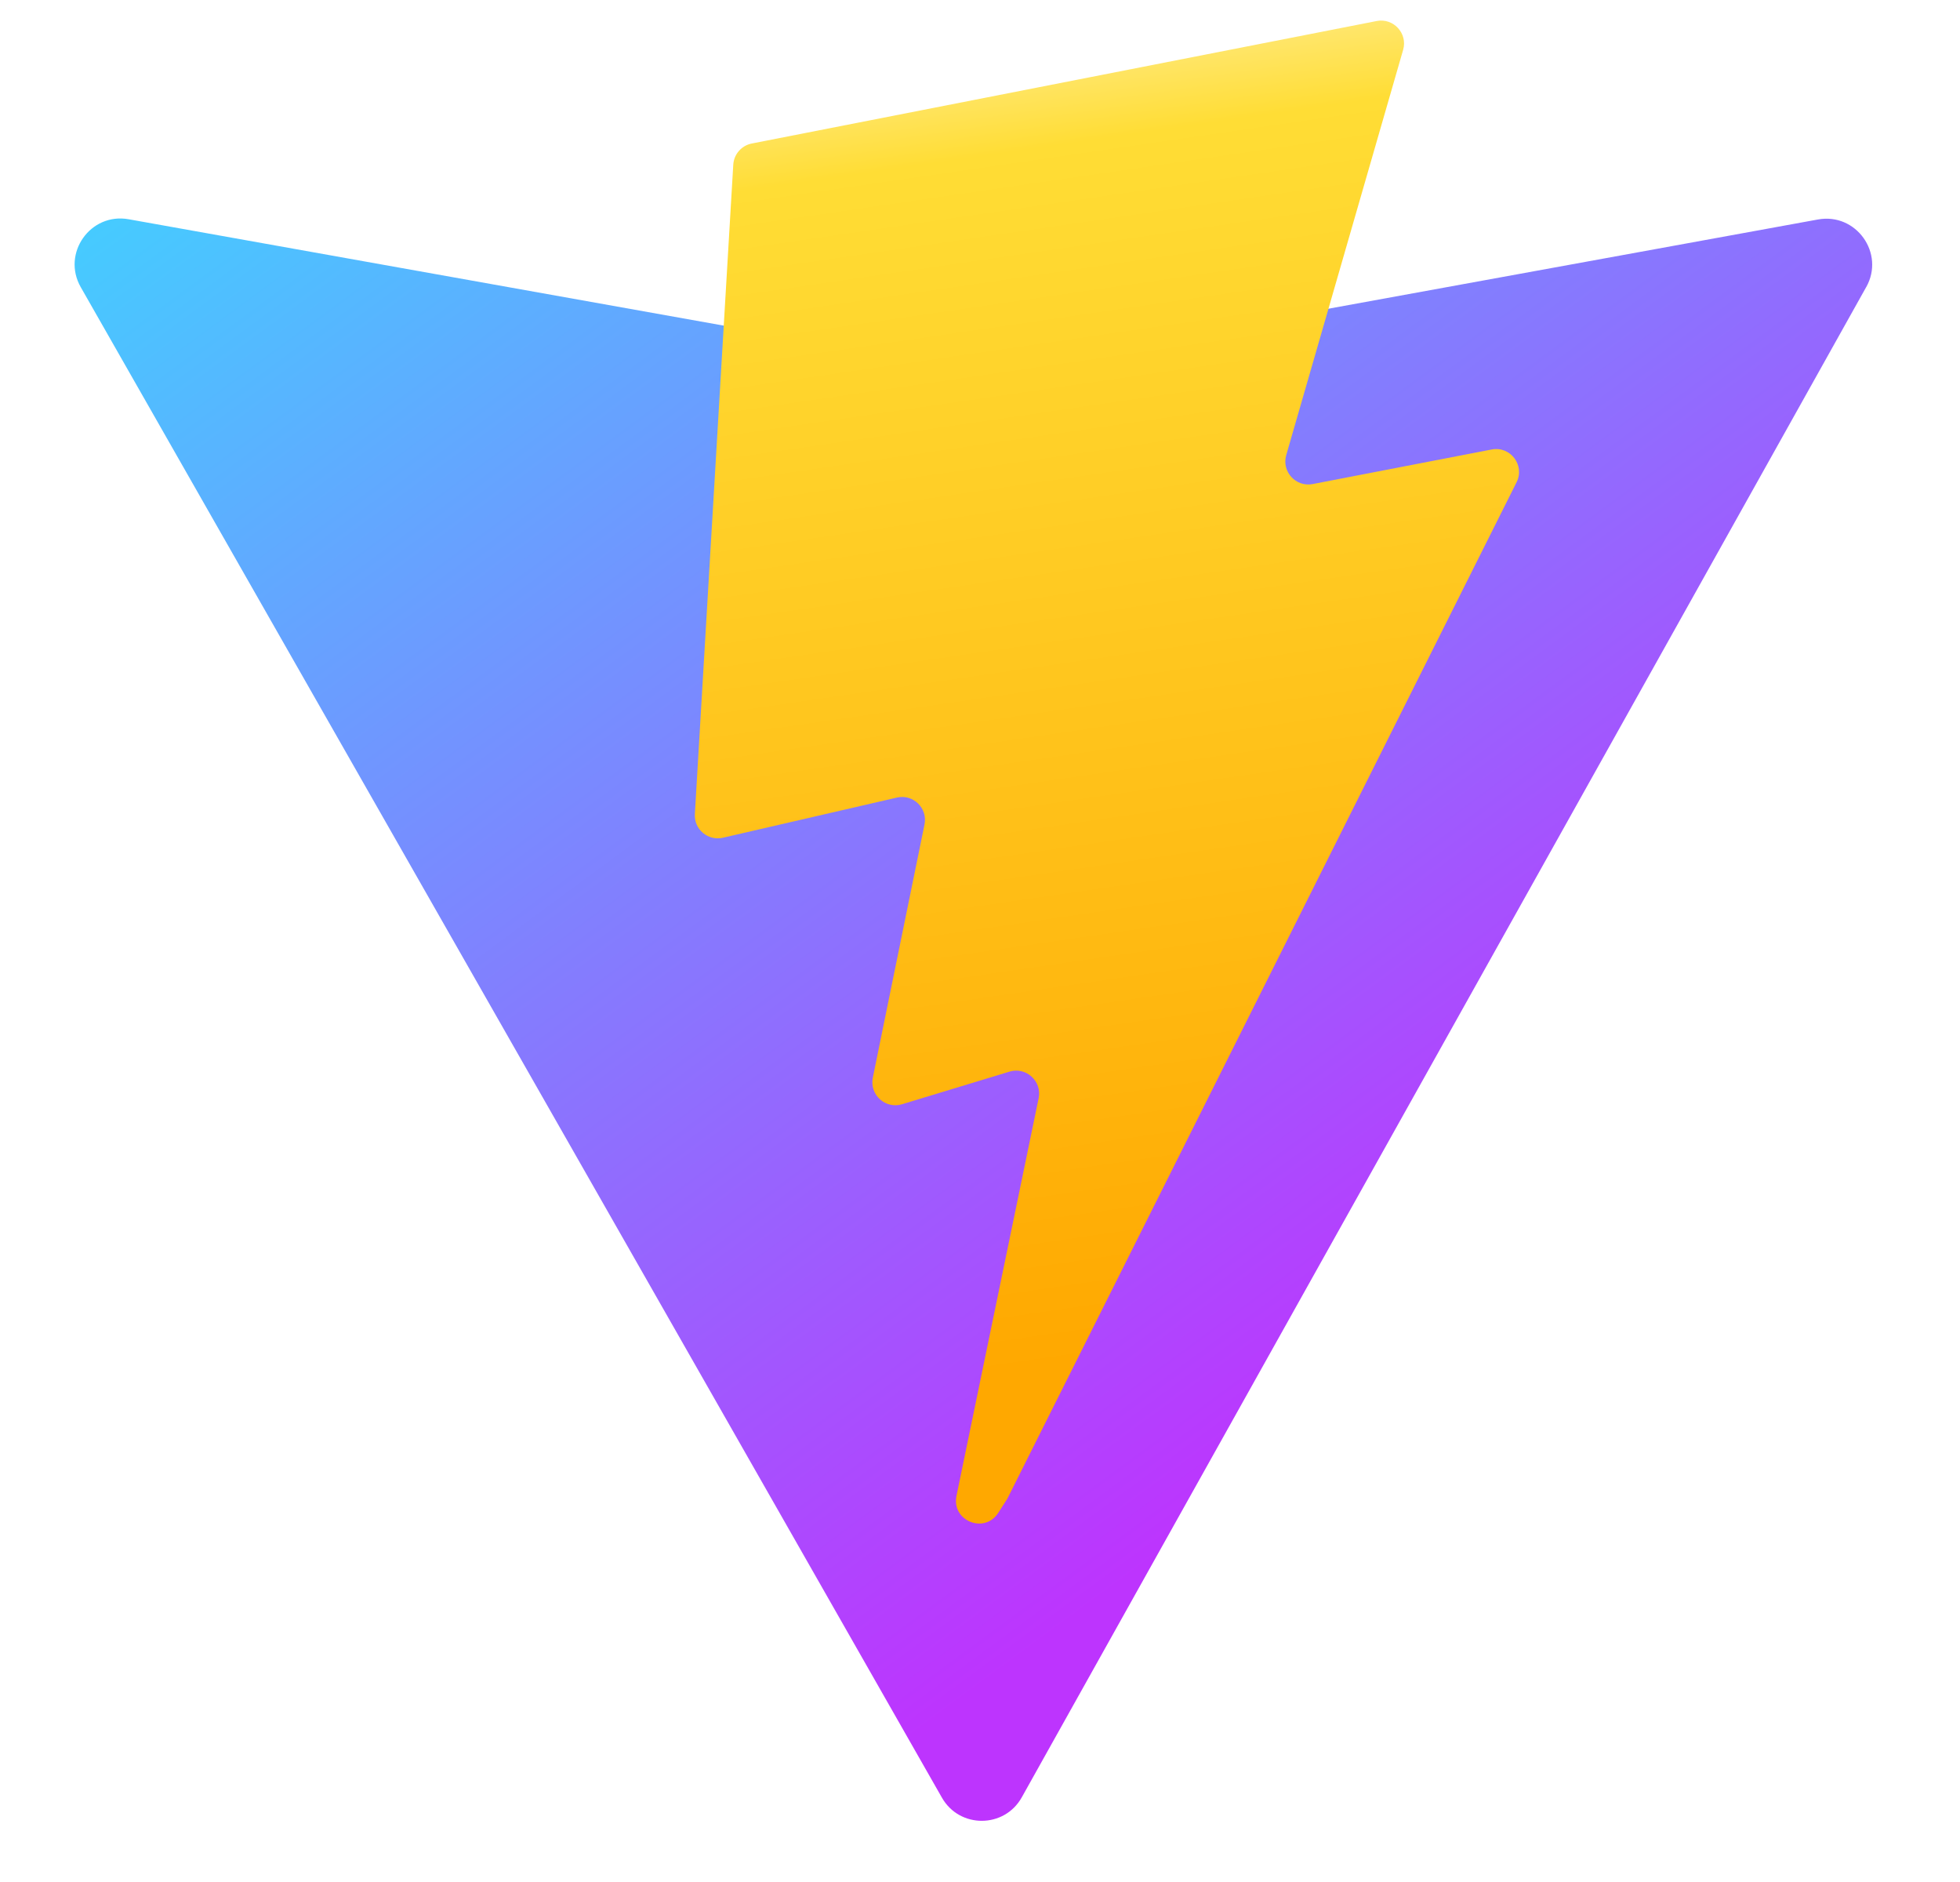 <svg fill="none" height="24" viewBox="0 0 25 24" width="25" xmlns="http://www.w3.org/2000/svg" xmlns:xlink="http://www.w3.org/1999/xlink"><linearGradient id="a" gradientUnits="userSpaceOnUse" x1=".762" x2="14.167" y1="2.107" y2="20.312"><stop offset="0" stop-color="#41d1ff"/><stop offset="1" stop-color="#bd34fe"/></linearGradient><linearGradient id="b" gradientUnits="userSpaceOnUse" x1="11.805" x2="14.23" y1=".692" y2="17.326"><stop offset="0" stop-color="#ffea83"/><stop offset=".083" stop-color="#ffdd35"/><stop offset="1" stop-color="#ffa800"/></linearGradient><clipPath id="c"><path d="m.411.176h24v23.649h-24z"/></clipPath><g clip-path="url(#c)"><path d="m23.804 3.66-10.771 19.26c-.222.398-.794.4-1.019.004l-10.984-19.262c-.246-.431.123-.954.611-.866l10.782 1.927c.069.012.139.012.208-0l10.557-1.924c.487-.089.858.43.616.862z" fill="url(#a)"/><path d="m17.56.268-7.971 1.562c-.131.026-.228.137-.236.27l-.49 8.281c-.012.195.168.346.358.302l2.219-.512c.208-.048.395.135.352.344l-.659 3.228c-.044.217.16.403.372.339l1.371-.416c.212-.065.417.122.372.339l-1.048 5.071c-.066.317.356.49.532.218l.117-.182 6.495-12.962c.109-.217-.079-.464-.317-.418l-2.284.441c-.215.041-.397-.159-.337-.369l1.491-5.168c.061-.21-.123-.41-.338-.368z" fill="url(#b)"/></g></svg>